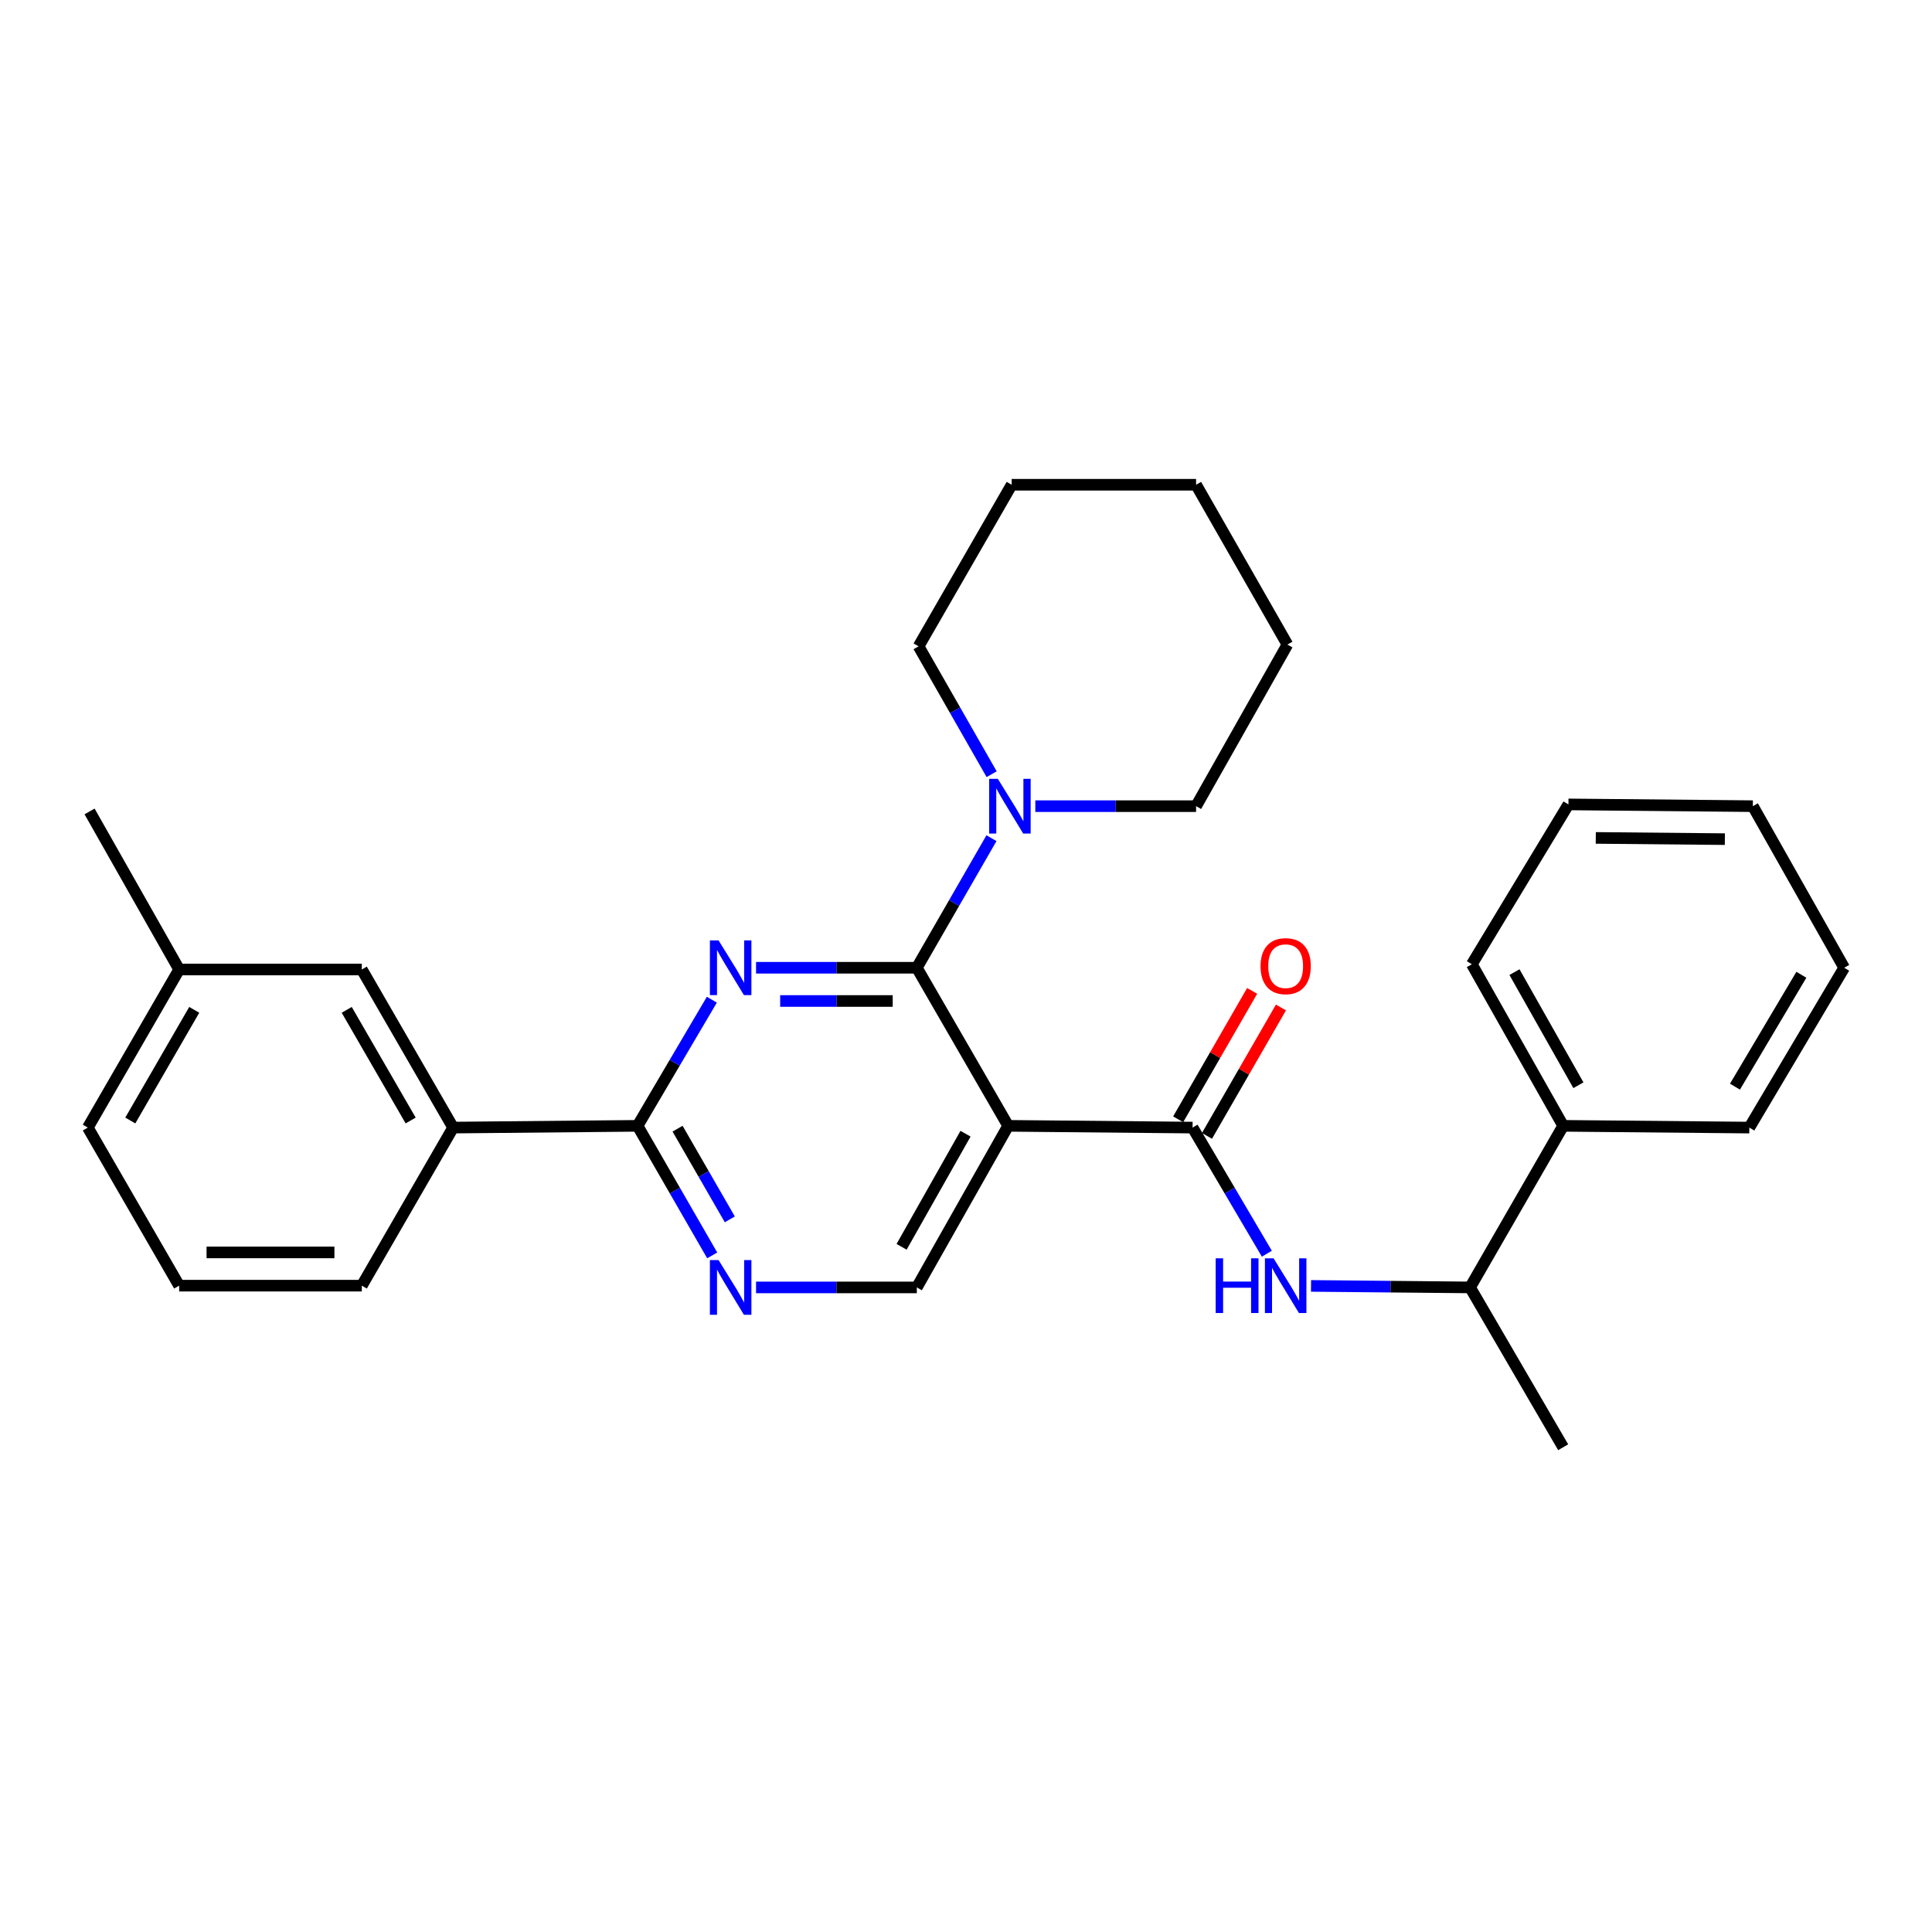 <?xml version='1.0' encoding='iso-8859-1'?>
<svg version='1.1' baseProfile='full'
              xmlns='http://www.w3.org/2000/svg'
                      xmlns:rdkit='http://www.rdkit.org/xml'
                      xmlns:xlink='http://www.w3.org/1999/xlink'
                  xml:space='preserve'
width='1000px' height='1000px' viewBox='0 0 1000 1000'>
<!-- END OF HEADER -->
<rect style='opacity:1.0;fill:#FFFFFF;stroke:none' width='1000' height='1000' x='0' y='0'> </rect>
<path class='bond-0' d='M 624.727,587.931 L 643.873,554.699' style='fill:none;fill-rule:evenodd;stroke:#000000;stroke-width:6px;stroke-linecap:butt;stroke-linejoin:miter;stroke-opacity:1' />
<path class='bond-0' d='M 643.873,554.699 L 663.018,521.468' style='fill:none;fill-rule:evenodd;stroke:#FF0000;stroke-width:6px;stroke-linecap:butt;stroke-linejoin:miter;stroke-opacity:1' />
<path class='bond-0' d='M 609.819,579.343 L 628.965,546.111' style='fill:none;fill-rule:evenodd;stroke:#000000;stroke-width:6px;stroke-linecap:butt;stroke-linejoin:miter;stroke-opacity:1' />
<path class='bond-0' d='M 628.965,546.111 L 648.11,512.879' style='fill:none;fill-rule:evenodd;stroke:#FF0000;stroke-width:6px;stroke-linecap:butt;stroke-linejoin:miter;stroke-opacity:1' />
<path class='bond-1' d='M 617.273,583.637 L 636.497,616.28' style='fill:none;fill-rule:evenodd;stroke:#000000;stroke-width:6px;stroke-linecap:butt;stroke-linejoin:miter;stroke-opacity:1' />
<path class='bond-1' d='M 636.497,616.28 L 655.721,648.924' style='fill:none;fill-rule:evenodd;stroke:#0000FF;stroke-width:6px;stroke-linecap:butt;stroke-linejoin:miter;stroke-opacity:1' />
<path class='bond-2' d='M 617.273,583.637 L 521.822,582.729' style='fill:none;fill-rule:evenodd;stroke:#000000;stroke-width:6px;stroke-linecap:butt;stroke-linejoin:miter;stroke-opacity:1' />
<path class='bond-3' d='M 678.584,665.583 L 719.747,665.974' style='fill:none;fill-rule:evenodd;stroke:#0000FF;stroke-width:6px;stroke-linecap:butt;stroke-linejoin:miter;stroke-opacity:1' />
<path class='bond-3' d='M 719.747,665.974 L 760.909,666.366' style='fill:none;fill-rule:evenodd;stroke:#000000;stroke-width:6px;stroke-linecap:butt;stroke-linejoin:miter;stroke-opacity:1' />
<path class='bond-4' d='M 809.094,582.729 L 760.909,666.366' style='fill:none;fill-rule:evenodd;stroke:#000000;stroke-width:6px;stroke-linecap:butt;stroke-linejoin:miter;stroke-opacity:1' />
<path class='bond-5' d='M 809.094,582.729 L 761.817,499.092' style='fill:none;fill-rule:evenodd;stroke:#000000;stroke-width:6px;stroke-linecap:butt;stroke-linejoin:miter;stroke-opacity:1' />
<path class='bond-5' d='M 816.98,561.717 L 783.887,503.171' style='fill:none;fill-rule:evenodd;stroke:#000000;stroke-width:6px;stroke-linecap:butt;stroke-linejoin:miter;stroke-opacity:1' />
<path class='bond-6' d='M 809.094,582.729 L 905.453,583.637' style='fill:none;fill-rule:evenodd;stroke:#000000;stroke-width:6px;stroke-linecap:butt;stroke-linejoin:miter;stroke-opacity:1' />
<path class='bond-7' d='M 760.909,666.366 L 809.094,749.095' style='fill:none;fill-rule:evenodd;stroke:#000000;stroke-width:6px;stroke-linecap:butt;stroke-linejoin:miter;stroke-opacity:1' />
<path class='bond-8' d='M 475.454,334.542 L 494.365,367.636' style='fill:none;fill-rule:evenodd;stroke:#000000;stroke-width:6px;stroke-linecap:butt;stroke-linejoin:miter;stroke-opacity:1' />
<path class='bond-8' d='M 494.365,367.636 L 513.277,400.729' style='fill:none;fill-rule:evenodd;stroke:#0000FF;stroke-width:6px;stroke-linecap:butt;stroke-linejoin:miter;stroke-opacity:1' />
<path class='bond-9' d='M 475.454,334.542 L 523.638,250.905' style='fill:none;fill-rule:evenodd;stroke:#000000;stroke-width:6px;stroke-linecap:butt;stroke-linejoin:miter;stroke-opacity:1' />
<path class='bond-10' d='M 330.002,582.729 L 234.541,583.637' style='fill:none;fill-rule:evenodd;stroke:#000000;stroke-width:6px;stroke-linecap:butt;stroke-linejoin:miter;stroke-opacity:1' />
<path class='bond-11' d='M 330.002,582.729 L 349.32,616.261' style='fill:none;fill-rule:evenodd;stroke:#000000;stroke-width:6px;stroke-linecap:butt;stroke-linejoin:miter;stroke-opacity:1' />
<path class='bond-11' d='M 349.32,616.261 L 368.638,649.793' style='fill:none;fill-rule:evenodd;stroke:#0000FF;stroke-width:6px;stroke-linecap:butt;stroke-linejoin:miter;stroke-opacity:1' />
<path class='bond-11' d='M 350.706,584.2 L 364.228,607.672' style='fill:none;fill-rule:evenodd;stroke:#000000;stroke-width:6px;stroke-linecap:butt;stroke-linejoin:miter;stroke-opacity:1' />
<path class='bond-11' d='M 364.228,607.672 L 377.751,631.144' style='fill:none;fill-rule:evenodd;stroke:#0000FF;stroke-width:6px;stroke-linecap:butt;stroke-linejoin:miter;stroke-opacity:1' />
<path class='bond-12' d='M 330.002,582.729 L 349.226,550.085' style='fill:none;fill-rule:evenodd;stroke:#000000;stroke-width:6px;stroke-linecap:butt;stroke-linejoin:miter;stroke-opacity:1' />
<path class='bond-12' d='M 349.226,550.085 L 368.45,517.442' style='fill:none;fill-rule:evenodd;stroke:#0000FF;stroke-width:6px;stroke-linecap:butt;stroke-linejoin:miter;stroke-opacity:1' />
<path class='bond-13' d='M 391.335,666.366 L 432.94,666.366' style='fill:none;fill-rule:evenodd;stroke:#0000FF;stroke-width:6px;stroke-linecap:butt;stroke-linejoin:miter;stroke-opacity:1' />
<path class='bond-13' d='M 432.94,666.366 L 474.546,666.366' style='fill:none;fill-rule:evenodd;stroke:#000000;stroke-width:6px;stroke-linecap:butt;stroke-linejoin:miter;stroke-opacity:1' />
<path class='bond-14' d='M 474.546,666.366 L 521.822,582.729' style='fill:none;fill-rule:evenodd;stroke:#000000;stroke-width:6px;stroke-linecap:butt;stroke-linejoin:miter;stroke-opacity:1' />
<path class='bond-14' d='M 466.659,645.354 L 499.753,586.808' style='fill:none;fill-rule:evenodd;stroke:#000000;stroke-width:6px;stroke-linecap:butt;stroke-linejoin:miter;stroke-opacity:1' />
<path class='bond-15' d='M 521.822,582.729 L 474.546,500.908' style='fill:none;fill-rule:evenodd;stroke:#000000;stroke-width:6px;stroke-linecap:butt;stroke-linejoin:miter;stroke-opacity:1' />
<path class='bond-16' d='M 474.546,500.908 L 432.94,500.908' style='fill:none;fill-rule:evenodd;stroke:#000000;stroke-width:6px;stroke-linecap:butt;stroke-linejoin:miter;stroke-opacity:1' />
<path class='bond-16' d='M 432.94,500.908 L 391.335,500.908' style='fill:none;fill-rule:evenodd;stroke:#0000FF;stroke-width:6px;stroke-linecap:butt;stroke-linejoin:miter;stroke-opacity:1' />
<path class='bond-16' d='M 462.064,518.113 L 432.94,518.113' style='fill:none;fill-rule:evenodd;stroke:#000000;stroke-width:6px;stroke-linecap:butt;stroke-linejoin:miter;stroke-opacity:1' />
<path class='bond-16' d='M 432.94,518.113 L 403.817,518.113' style='fill:none;fill-rule:evenodd;stroke:#0000FF;stroke-width:6px;stroke-linecap:butt;stroke-linejoin:miter;stroke-opacity:1' />
<path class='bond-17' d='M 474.546,500.908 L 493.864,467.376' style='fill:none;fill-rule:evenodd;stroke:#000000;stroke-width:6px;stroke-linecap:butt;stroke-linejoin:miter;stroke-opacity:1' />
<path class='bond-17' d='M 493.864,467.376 L 513.182,433.844' style='fill:none;fill-rule:evenodd;stroke:#0000FF;stroke-width:6px;stroke-linecap:butt;stroke-linejoin:miter;stroke-opacity:1' />
<path class='bond-18' d='M 535.879,417.271 L 577.484,417.271' style='fill:none;fill-rule:evenodd;stroke:#0000FF;stroke-width:6px;stroke-linecap:butt;stroke-linejoin:miter;stroke-opacity:1' />
<path class='bond-18' d='M 577.484,417.271 L 619.089,417.271' style='fill:none;fill-rule:evenodd;stroke:#000000;stroke-width:6px;stroke-linecap:butt;stroke-linejoin:miter;stroke-opacity:1' />
<path class='bond-19' d='M 619.089,417.271 L 666.366,333.634' style='fill:none;fill-rule:evenodd;stroke:#000000;stroke-width:6px;stroke-linecap:butt;stroke-linejoin:miter;stroke-opacity:1' />
<path class='bond-20' d='M 523.638,250.905 L 619.089,250.905' style='fill:none;fill-rule:evenodd;stroke:#000000;stroke-width:6px;stroke-linecap:butt;stroke-linejoin:miter;stroke-opacity:1' />
<path class='bond-21' d='M 92.731,501.816 L 45.455,583.637' style='fill:none;fill-rule:evenodd;stroke:#000000;stroke-width:6px;stroke-linecap:butt;stroke-linejoin:miter;stroke-opacity:1' />
<path class='bond-21' d='M 100.537,522.697 L 67.443,579.972' style='fill:none;fill-rule:evenodd;stroke:#000000;stroke-width:6px;stroke-linecap:butt;stroke-linejoin:miter;stroke-opacity:1' />
<path class='bond-22' d='M 92.731,501.816 L 187.274,501.816' style='fill:none;fill-rule:evenodd;stroke:#000000;stroke-width:6px;stroke-linecap:butt;stroke-linejoin:miter;stroke-opacity:1' />
<path class='bond-23' d='M 92.731,501.816 L 46.363,419.995' style='fill:none;fill-rule:evenodd;stroke:#000000;stroke-width:6px;stroke-linecap:butt;stroke-linejoin:miter;stroke-opacity:1' />
<path class='bond-24' d='M 45.455,583.637 L 92.731,665.458' style='fill:none;fill-rule:evenodd;stroke:#000000;stroke-width:6px;stroke-linecap:butt;stroke-linejoin:miter;stroke-opacity:1' />
<path class='bond-25' d='M 92.731,665.458 L 187.274,665.458' style='fill:none;fill-rule:evenodd;stroke:#000000;stroke-width:6px;stroke-linecap:butt;stroke-linejoin:miter;stroke-opacity:1' />
<path class='bond-25' d='M 106.912,648.253 L 173.093,648.253' style='fill:none;fill-rule:evenodd;stroke:#000000;stroke-width:6px;stroke-linecap:butt;stroke-linejoin:miter;stroke-opacity:1' />
<path class='bond-26' d='M 187.274,665.458 L 234.541,583.637' style='fill:none;fill-rule:evenodd;stroke:#000000;stroke-width:6px;stroke-linecap:butt;stroke-linejoin:miter;stroke-opacity:1' />
<path class='bond-27' d='M 234.541,583.637 L 187.274,501.816' style='fill:none;fill-rule:evenodd;stroke:#000000;stroke-width:6px;stroke-linecap:butt;stroke-linejoin:miter;stroke-opacity:1' />
<path class='bond-27' d='M 212.553,579.97 L 179.466,522.696' style='fill:none;fill-rule:evenodd;stroke:#000000;stroke-width:6px;stroke-linecap:butt;stroke-linejoin:miter;stroke-opacity:1' />
<path class='bond-28' d='M 666.366,333.634 L 619.089,250.905' style='fill:none;fill-rule:evenodd;stroke:#000000;stroke-width:6px;stroke-linecap:butt;stroke-linejoin:miter;stroke-opacity:1' />
<path class='bond-29' d='M 761.817,499.092 L 811.818,416.363' style='fill:none;fill-rule:evenodd;stroke:#000000;stroke-width:6px;stroke-linecap:butt;stroke-linejoin:miter;stroke-opacity:1' />
<path class='bond-30' d='M 905.453,583.637 L 954.545,500.908' style='fill:none;fill-rule:evenodd;stroke:#000000;stroke-width:6px;stroke-linecap:butt;stroke-linejoin:miter;stroke-opacity:1' />
<path class='bond-30' d='M 898.021,562.447 L 932.385,504.537' style='fill:none;fill-rule:evenodd;stroke:#000000;stroke-width:6px;stroke-linecap:butt;stroke-linejoin:miter;stroke-opacity:1' />
<path class='bond-31' d='M 954.545,500.908 L 907.269,417.271' style='fill:none;fill-rule:evenodd;stroke:#000000;stroke-width:6px;stroke-linecap:butt;stroke-linejoin:miter;stroke-opacity:1' />
<path class='bond-32' d='M 811.818,416.363 L 907.269,417.271' style='fill:none;fill-rule:evenodd;stroke:#000000;stroke-width:6px;stroke-linecap:butt;stroke-linejoin:miter;stroke-opacity:1' />
<path class='bond-32' d='M 825.972,433.704 L 892.788,434.339' style='fill:none;fill-rule:evenodd;stroke:#000000;stroke-width:6px;stroke-linecap:butt;stroke-linejoin:miter;stroke-opacity:1' />
<path  class='atom-1' d='M 652.458 500.08
Q 652.458 493.28, 655.818 489.48
Q 659.178 485.68, 665.458 485.68
Q 671.738 485.68, 675.098 489.48
Q 678.458 493.28, 678.458 500.08
Q 678.458 506.96, 675.058 510.88
Q 671.658 514.76, 665.458 514.76
Q 659.218 514.76, 655.818 510.88
Q 652.458 507, 652.458 500.08
M 665.458 511.56
Q 669.778 511.56, 672.098 508.68
Q 674.458 505.76, 674.458 500.08
Q 674.458 494.52, 672.098 491.72
Q 669.778 488.88, 665.458 488.88
Q 661.138 488.88, 658.778 491.68
Q 656.458 494.48, 656.458 500.08
Q 656.458 505.8, 658.778 508.68
Q 661.138 511.56, 665.458 511.56
' fill='#FF0000'/>
<path  class='atom-2' d='M 629.238 651.298
L 633.078 651.298
L 633.078 663.338
L 647.558 663.338
L 647.558 651.298
L 651.398 651.298
L 651.398 679.618
L 647.558 679.618
L 647.558 666.538
L 633.078 666.538
L 633.078 679.618
L 629.238 679.618
L 629.238 651.298
' fill='#0000FF'/>
<path  class='atom-2' d='M 659.198 651.298
L 668.478 666.298
Q 669.398 667.778, 670.878 670.458
Q 672.358 673.138, 672.438 673.298
L 672.438 651.298
L 676.198 651.298
L 676.198 679.618
L 672.318 679.618
L 662.358 663.218
Q 661.198 661.298, 659.958 659.098
Q 658.758 656.898, 658.398 656.218
L 658.398 679.618
L 654.718 679.618
L 654.718 651.298
L 659.198 651.298
' fill='#0000FF'/>
<path  class='atom-7' d='M 371.926 652.206
L 381.206 667.206
Q 382.126 668.686, 383.606 671.366
Q 385.086 674.046, 385.166 674.206
L 385.166 652.206
L 388.926 652.206
L 388.926 680.526
L 385.046 680.526
L 375.086 664.126
Q 373.926 662.206, 372.686 660.006
Q 371.486 657.806, 371.126 657.126
L 371.126 680.526
L 367.446 680.526
L 367.446 652.206
L 371.926 652.206
' fill='#0000FF'/>
<path  class='atom-11' d='M 371.926 486.748
L 381.206 501.748
Q 382.126 503.228, 383.606 505.908
Q 385.086 508.588, 385.166 508.748
L 385.166 486.748
L 388.926 486.748
L 388.926 515.068
L 385.046 515.068
L 375.086 498.668
Q 373.926 496.748, 372.686 494.548
Q 371.486 492.348, 371.126 491.668
L 371.126 515.068
L 367.446 515.068
L 367.446 486.748
L 371.926 486.748
' fill='#0000FF'/>
<path  class='atom-12' d='M 516.47 403.111
L 525.75 418.111
Q 526.67 419.591, 528.15 422.271
Q 529.63 424.951, 529.71 425.111
L 529.71 403.111
L 533.47 403.111
L 533.47 431.431
L 529.59 431.431
L 519.63 415.031
Q 518.47 413.111, 517.23 410.911
Q 516.03 408.711, 515.67 408.031
L 515.67 431.431
L 511.99 431.431
L 511.99 403.111
L 516.47 403.111
' fill='#0000FF'/>
</svg>
